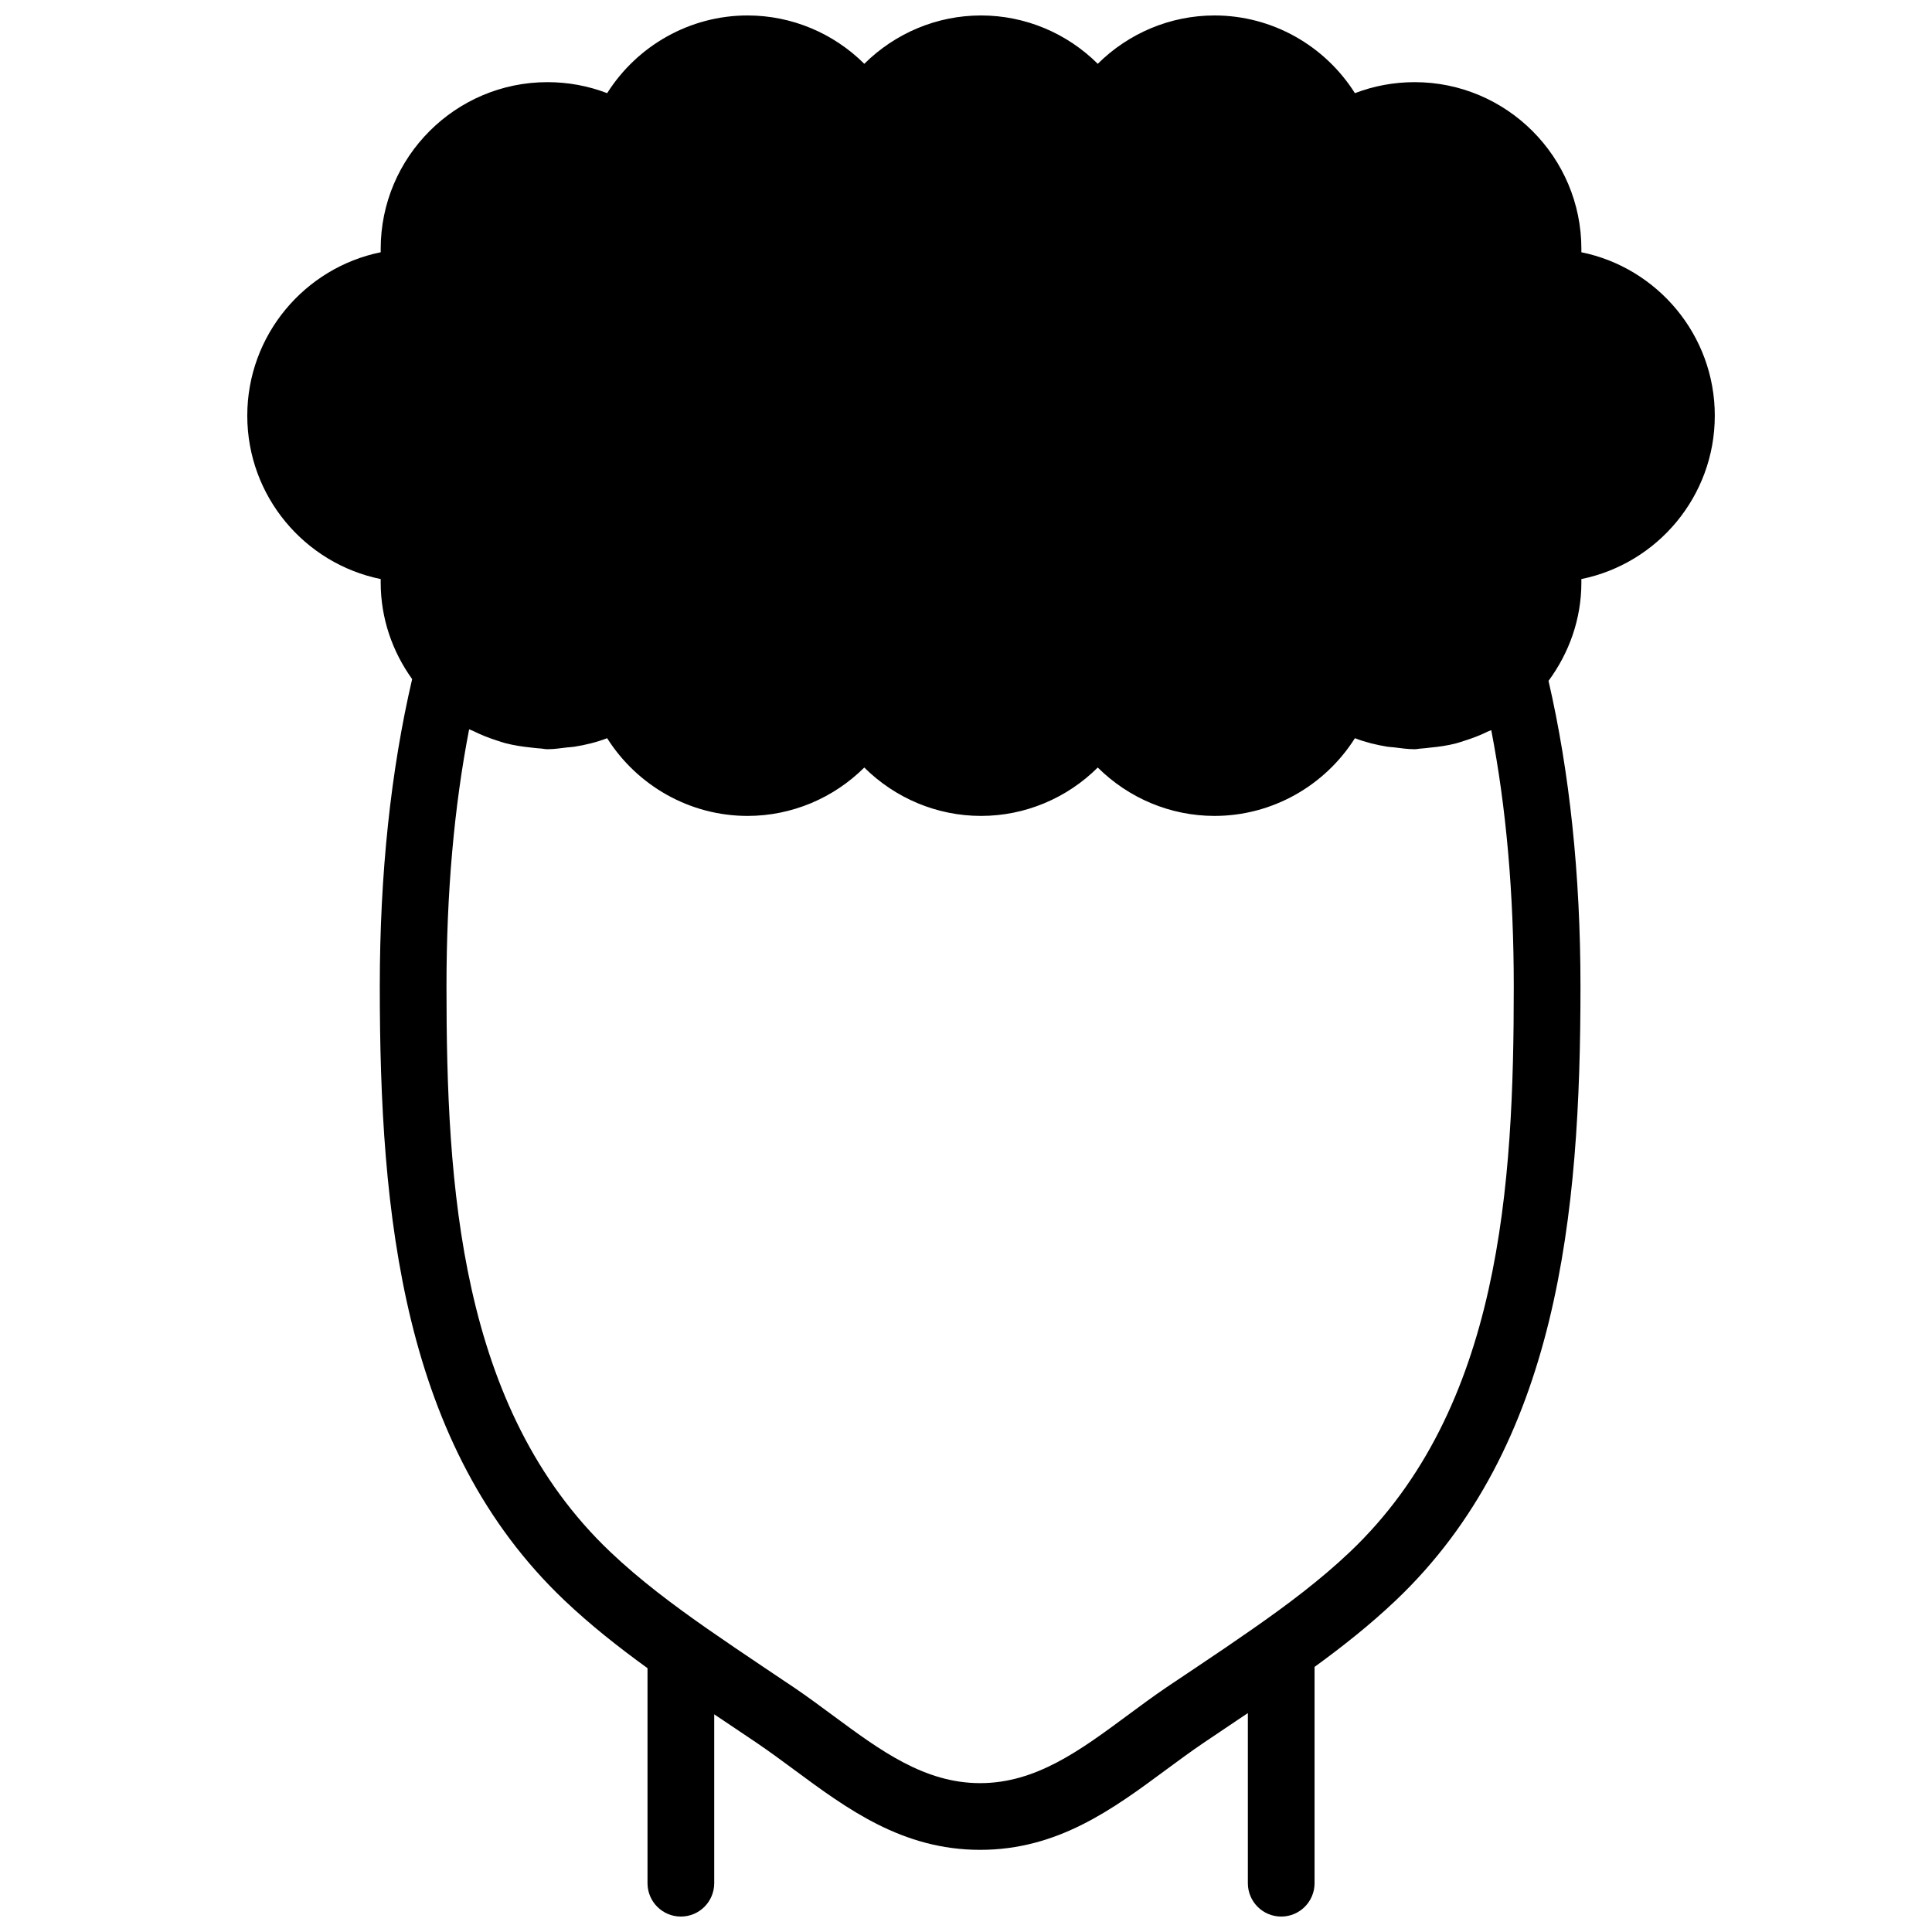<?xml version="1.0" encoding="UTF-8"?>
<!-- Uploaded to: SVG Repo, www.svgrepo.com, Generator: SVG Repo Mixer Tools -->
<svg width="800px" height="800px" version="1.1" viewBox="144 144 512 512" xmlns="http://www.w3.org/2000/svg">
 <defs>
  <clipPath id="a">
   <path d="m209 148.09h390v503.81h-390z"/>
  </clipPath>
 </defs>
 <g clip-path="url(#a)">
  <path d="m501.73 555.29c-7.84 7.441-16.68 14.062-25.703 20.355-4.789 3.352-9.625 6.629-14.484 9.875l-8.477 5.684c-3.547 2.41-7.012 4.973-10.457 7.527-12.402 9.16-24.105 17.82-38.863 17.82-14.762 0-26.465-8.66-38.855-17.82-3.457-2.555-6.922-5.117-10.465-7.527l-3.043-2.035-5.223-3.508c-4.914-3.297-9.82-6.613-14.68-9.996-9.027-6.305-17.883-12.922-25.723-20.375-40.074-38.043-43.434-97.305-43.434-149.87 0-24.766 2.023-47.621 6.004-68.156 0.316 0.18 0.668 0.242 0.988 0.41 2.059 1.031 4.188 1.883 6.418 2.59 0.75 0.238 1.477 0.504 2.234 0.695 2.191 0.566 4.445 0.91 6.746 1.148 0.84 0.09 1.652 0.215 2.481 0.25 0.637 0.027 1.238 0.195 1.883 0.195 1.812 0 3.574-0.285 5.34-0.488 0.602-0.07 1.211-0.07 1.805-0.176 2.969-0.469 5.887-1.184 8.68-2.254 7.981 12.613 21.945 20.594 37.211 20.594 11.738 0 22.793-4.731 30.934-12.824 8.148 8.094 19.207 12.824 30.938 12.824 11.738 0 22.793-4.731 30.934-12.824 8.152 8.094 19.207 12.824 30.938 12.824 15.273 0 29.238-7.981 37.211-20.594 2.785 1.07 5.676 1.777 8.617 2.254 0.547 0.09 1.113 0.09 1.66 0.16 1.84 0.219 3.668 0.504 5.543 0.504 0.609 0 1.16-0.16 1.758-0.18 0.781-0.035 1.531-0.156 2.301-0.238 2.352-0.219 4.641-0.547 6.859-1.113 0.707-0.184 1.367-0.422 2.059-0.637 2.227-0.699 4.375-1.5 6.441-2.527 0.293-0.141 0.613-0.203 0.895-0.352 3.961 20.469 5.965 43.246 5.965 67.914 0 52.566-3.359 111.83-43.434 149.87m96.707-301.13c0-21.344-15.203-39.207-35.363-43.309 0.008-0.301 0.008-0.594 0.008-0.883 0-24.371-19.824-44.195-44.195-44.195-5.461 0-10.809 0.992-15.82 2.918-7.973-12.621-21.938-20.594-37.211-20.594-11.73 0-22.785 4.719-30.938 12.816-8.141-8.098-19.195-12.816-30.934-12.816-11.73 0-22.789 4.719-30.938 12.816-8.141-8.098-19.195-12.816-30.934-12.816-15.266 0-29.23 7.973-37.211 20.594-5.004-1.926-10.352-2.918-15.824-2.918-24.359 0-44.191 19.824-44.191 44.195 0 0.289 0 0.582 0.008 0.883-20.152 4.102-35.363 21.965-35.363 43.309 0 21.348 15.211 39.203 35.363 43.301-0.008 0.301-0.008 0.594-0.008 0.895 0 9.574 3.137 18.375 8.336 25.613-5.633 24.191-8.574 51.488-8.574 81.449 0 60.371 5.93 121.86 48.938 162.7 6.93 6.578 14.391 12.445 22.012 17.969v56.984c0 4.879 3.957 8.84 8.836 8.84 4.891 0 8.84-3.961 8.84-8.84v-44.758c0.371 0.254 0.742 0.492 1.105 0.742 0.547 0.352 1.086 0.734 1.625 1.086l8.496 5.711c3.348 2.269 6.617 4.684 9.879 7.09 14.152 10.473 28.781 21.289 49.367 21.289s35.211-10.816 49.363-21.289c3.262-2.406 6.531-4.82 9.883-7.09l8.492-5.711 0.574-0.387 2.637-1.762v45.078c0 4.879 3.957 8.84 8.836 8.84 4.891 0 8.84-3.961 8.84-8.84v-57.32c7.461-5.426 14.742-11.188 21.531-17.633 43.008-40.832 48.941-102.32 48.941-162.7 0-29.758-2.918-56.91-8.469-80.98 5.41-7.336 8.707-16.297 8.707-26.082 0-0.301 0-0.594-0.008-0.895 20.16-4.098 35.363-21.953 35.363-43.301" fill-rule="evenodd"/>
 </g>
</svg>